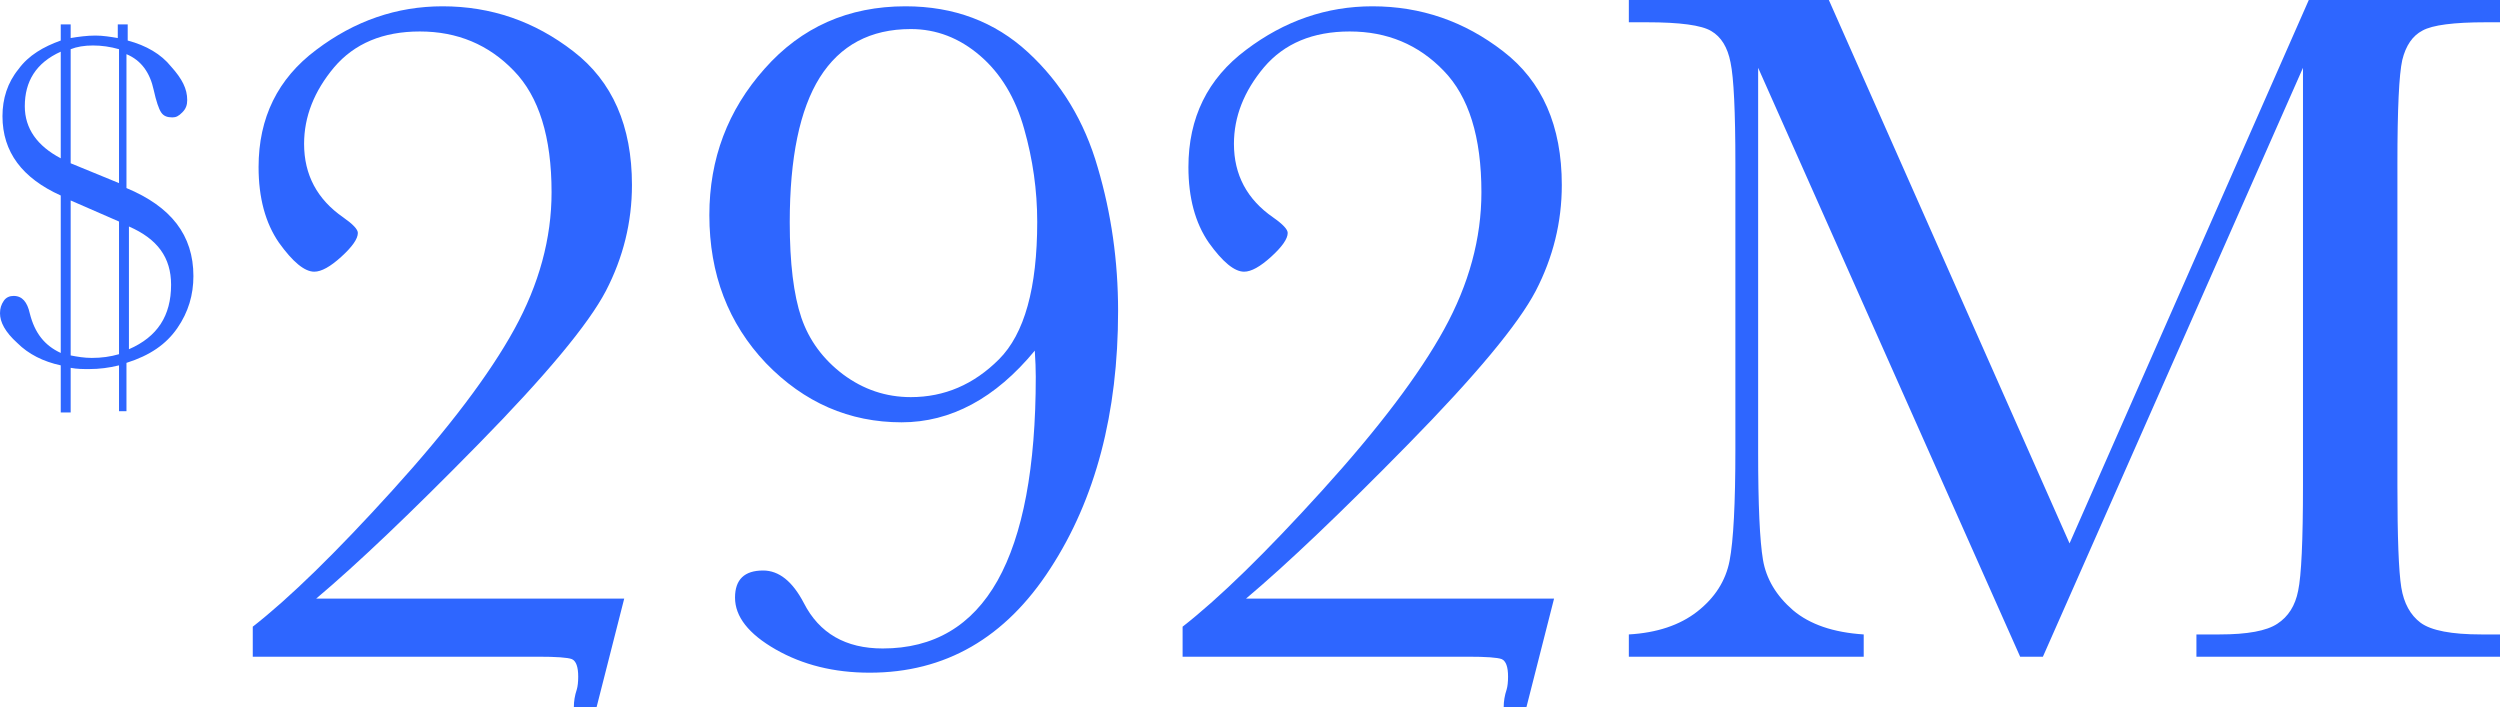 <svg width="198" height="56" viewBox="0 0 198 56" fill="none" xmlns="http://www.w3.org/2000/svg">
<g clip-path="url(#clip0_1315_12)">
<path d="M20.019 52.011V49.633C22.934 47.357 26.616 43.764 31.065 38.855C35.54 33.92 38.762 29.662 40.731 26.082C42.7 22.502 43.684 18.884 43.684 15.227C43.684 10.855 42.687 7.646 40.693 5.6C38.698 3.529 36.218 2.493 33.251 2.493C30.336 2.493 28.073 3.439 26.462 5.332C24.877 7.224 24.084 9.244 24.084 11.392C24.084 13.847 25.12 15.79 27.191 17.222C27.958 17.759 28.342 18.168 28.342 18.449C28.342 18.91 27.907 19.536 27.038 20.329C26.168 21.122 25.452 21.518 24.89 21.518C24.123 21.518 23.189 20.751 22.09 19.216C21.016 17.657 20.479 15.662 20.479 13.233C20.479 9.321 22 6.226 25.043 3.951C28.086 1.649 31.423 0.499 35.054 0.499C38.89 0.499 42.342 1.688 45.41 4.066C48.504 6.444 50.051 9.973 50.051 14.652C50.051 17.593 49.361 20.393 47.98 23.052C46.599 25.686 43.237 29.726 37.892 35.173C32.574 40.594 28.291 44.672 25.043 47.408H49.438L47.251 56H45.449C45.449 55.54 45.525 55.08 45.679 54.619C45.755 54.364 45.794 54.018 45.794 53.584C45.794 52.816 45.628 52.356 45.295 52.203C44.963 52.075 44.068 52.011 42.61 52.011H20.019Z" fill="#2E66FF"/>
<path d="M81.956 27.77C80.396 29.662 78.734 31.081 76.97 32.027C75.205 32.974 73.352 33.447 71.408 33.447C67.266 33.447 63.686 31.887 60.668 28.767C57.677 25.622 56.181 21.71 56.181 17.03C56.181 12.581 57.638 8.72 60.553 5.447C63.468 2.148 67.189 0.499 71.715 0.499C75.551 0.499 78.785 1.713 81.419 4.142C84.053 6.572 85.894 9.615 86.942 13.271C88.016 16.902 88.553 20.687 88.553 24.625C88.553 32.731 86.763 39.532 83.183 45.03C79.629 50.528 74.86 53.277 68.877 53.277C66.064 53.277 63.584 52.663 61.435 51.436C59.288 50.208 58.214 48.84 58.214 47.331C58.214 45.9 58.955 45.184 60.438 45.184C61.691 45.184 62.765 46.04 63.66 47.753C64.888 50.157 66.972 51.359 69.912 51.359C73.952 51.359 76.983 49.569 79.003 45.989C81.023 42.384 82.033 37.001 82.033 29.841C82.033 29.253 82.007 28.563 81.956 27.77ZM82.148 17.567C82.148 15.087 81.803 12.632 81.112 10.203C80.422 7.748 79.258 5.817 77.622 4.411C75.985 3.005 74.157 2.301 72.137 2.301C68.941 2.301 66.537 3.58 64.926 6.137C63.341 8.668 62.548 12.491 62.548 17.605C62.548 20.827 62.855 23.346 63.468 25.162C64.082 26.952 65.182 28.448 66.767 29.649C68.378 30.851 70.168 31.452 72.137 31.452C74.796 31.452 77.123 30.455 79.118 28.46C81.138 26.44 82.148 22.809 82.148 17.567Z" fill="#2E66FF"/>
<path d="M93.662 52.011V49.633C96.578 47.357 100.26 43.764 104.709 38.855C109.184 33.92 112.406 29.662 114.375 26.082C116.344 22.502 117.328 18.884 117.328 15.227C117.328 10.855 116.331 7.646 114.336 5.6C112.342 3.529 109.861 2.493 106.895 2.493C103.98 2.493 101.717 3.439 100.106 5.332C98.521 7.224 97.728 9.244 97.728 11.392C97.728 13.847 98.764 15.79 100.835 17.222C101.602 17.759 101.986 18.168 101.986 18.449C101.986 18.91 101.551 19.536 100.682 20.329C99.812 21.122 99.096 21.518 98.534 21.518C97.766 21.518 96.833 20.751 95.734 19.216C94.66 17.657 94.123 15.662 94.123 13.233C94.123 9.321 95.644 6.226 98.687 3.951C101.73 1.649 105.067 0.499 108.698 0.499C112.534 0.499 115.986 1.688 119.054 4.066C122.148 6.444 123.695 9.973 123.695 14.652C123.695 17.593 123.005 20.393 121.624 23.052C120.243 25.686 116.881 29.726 111.536 35.173C106.218 40.594 101.935 44.672 98.687 47.408H123.082L120.895 56H119.093C119.093 55.54 119.169 55.08 119.323 54.619C119.399 54.364 119.438 54.018 119.438 53.584C119.438 52.816 119.272 52.356 118.939 52.203C118.607 52.075 117.712 52.011 116.254 52.011H93.662Z" fill="#2E66FF"/>
<path d="M163.908 43.036L182.856 0H198.812V1.764H196.894C194.337 1.764 192.662 1.982 191.87 2.416C191.077 2.826 190.54 3.605 190.259 4.756C190.003 5.907 189.875 8.643 189.875 12.964V38.471C189.875 42.563 189.977 45.248 190.182 46.526C190.386 47.779 190.898 48.712 191.716 49.326C192.56 49.94 194.158 50.247 196.511 50.247H198.812V52.011H173.957V50.247H175.798C177.997 50.247 179.519 49.965 180.363 49.403C181.232 48.84 181.782 47.971 182.012 46.794C182.268 45.593 182.396 42.818 182.396 38.471V5.37L161.798 52.011H159.996L139.245 5.37V35.825C139.245 39.993 139.373 42.831 139.628 44.34C139.884 45.848 140.677 47.178 142.006 48.329C143.336 49.454 145.203 50.093 147.606 50.247V52.011H129.004V50.247C131.228 50.119 133.031 49.518 134.412 48.444C135.818 47.344 136.675 46.002 136.982 44.416C137.289 42.831 137.442 39.89 137.442 35.594V12.964C137.442 8.822 137.314 6.15 137.059 4.948C136.828 3.746 136.317 2.915 135.524 2.455C134.757 1.995 133.057 1.764 130.423 1.764H129.004V0H144.845L163.908 43.036Z" fill="#2E66FF"/>
<path d="M4.811 28.936C3.437 28.641 2.258 28.052 1.375 27.169C0.393 26.285 0 25.499 0 24.812C0 24.419 0.098 24.125 0.295 23.83C0.491 23.535 0.786 23.437 1.08 23.437C1.767 23.437 2.16 23.928 2.357 24.812C2.749 26.383 3.535 27.365 4.811 27.954V15.484C1.767 14.109 0.196 12.047 0.196 9.199C0.196 7.825 0.589 6.548 1.473 5.468C2.258 4.388 3.437 3.701 4.811 3.21V1.933H5.597V3.013C6.186 2.915 6.873 2.817 7.561 2.817C8.15 2.817 8.739 2.915 9.328 3.013V1.933H10.114V3.21C11.587 3.602 12.765 4.29 13.55 5.272C14.434 6.254 14.827 7.039 14.827 7.923C14.827 8.316 14.729 8.61 14.434 8.905C14.14 9.199 13.943 9.298 13.649 9.298C13.256 9.298 12.961 9.199 12.765 8.905C12.569 8.61 12.372 8.021 12.176 7.137C11.881 5.763 11.194 4.781 10.016 4.29V14.895C13.55 16.367 15.318 18.626 15.318 21.866C15.318 23.339 14.925 24.714 14.041 25.99C13.158 27.267 11.881 28.15 10.016 28.739V32.569H9.426V28.936C8.641 29.132 7.855 29.23 7.07 29.23C6.579 29.23 6.088 29.23 5.597 29.132V32.667H4.811V28.936V28.936ZM4.811 4.093C2.848 4.977 1.964 6.45 1.964 8.414C1.964 10.181 2.946 11.556 4.811 12.538V4.093ZM5.597 12.931L9.426 14.502V3.897C8.739 3.701 8.052 3.602 7.364 3.602C6.677 3.602 6.088 3.701 5.597 3.897V12.931ZM5.597 15.876V28.15C6.088 28.249 6.677 28.347 7.266 28.347C8.052 28.347 8.739 28.249 9.426 28.052V17.546L5.597 15.876ZM10.212 27.659C12.47 26.677 13.55 25.008 13.55 22.553C13.55 20.393 12.47 18.92 10.212 17.938V27.659Z" fill="#2E66FF"/>
</g>
<defs>
<clipPath id="clip0_1315_12">
<rect width="198" height="56" fill="white"/>
</clipPath>
</defs>
</svg>

